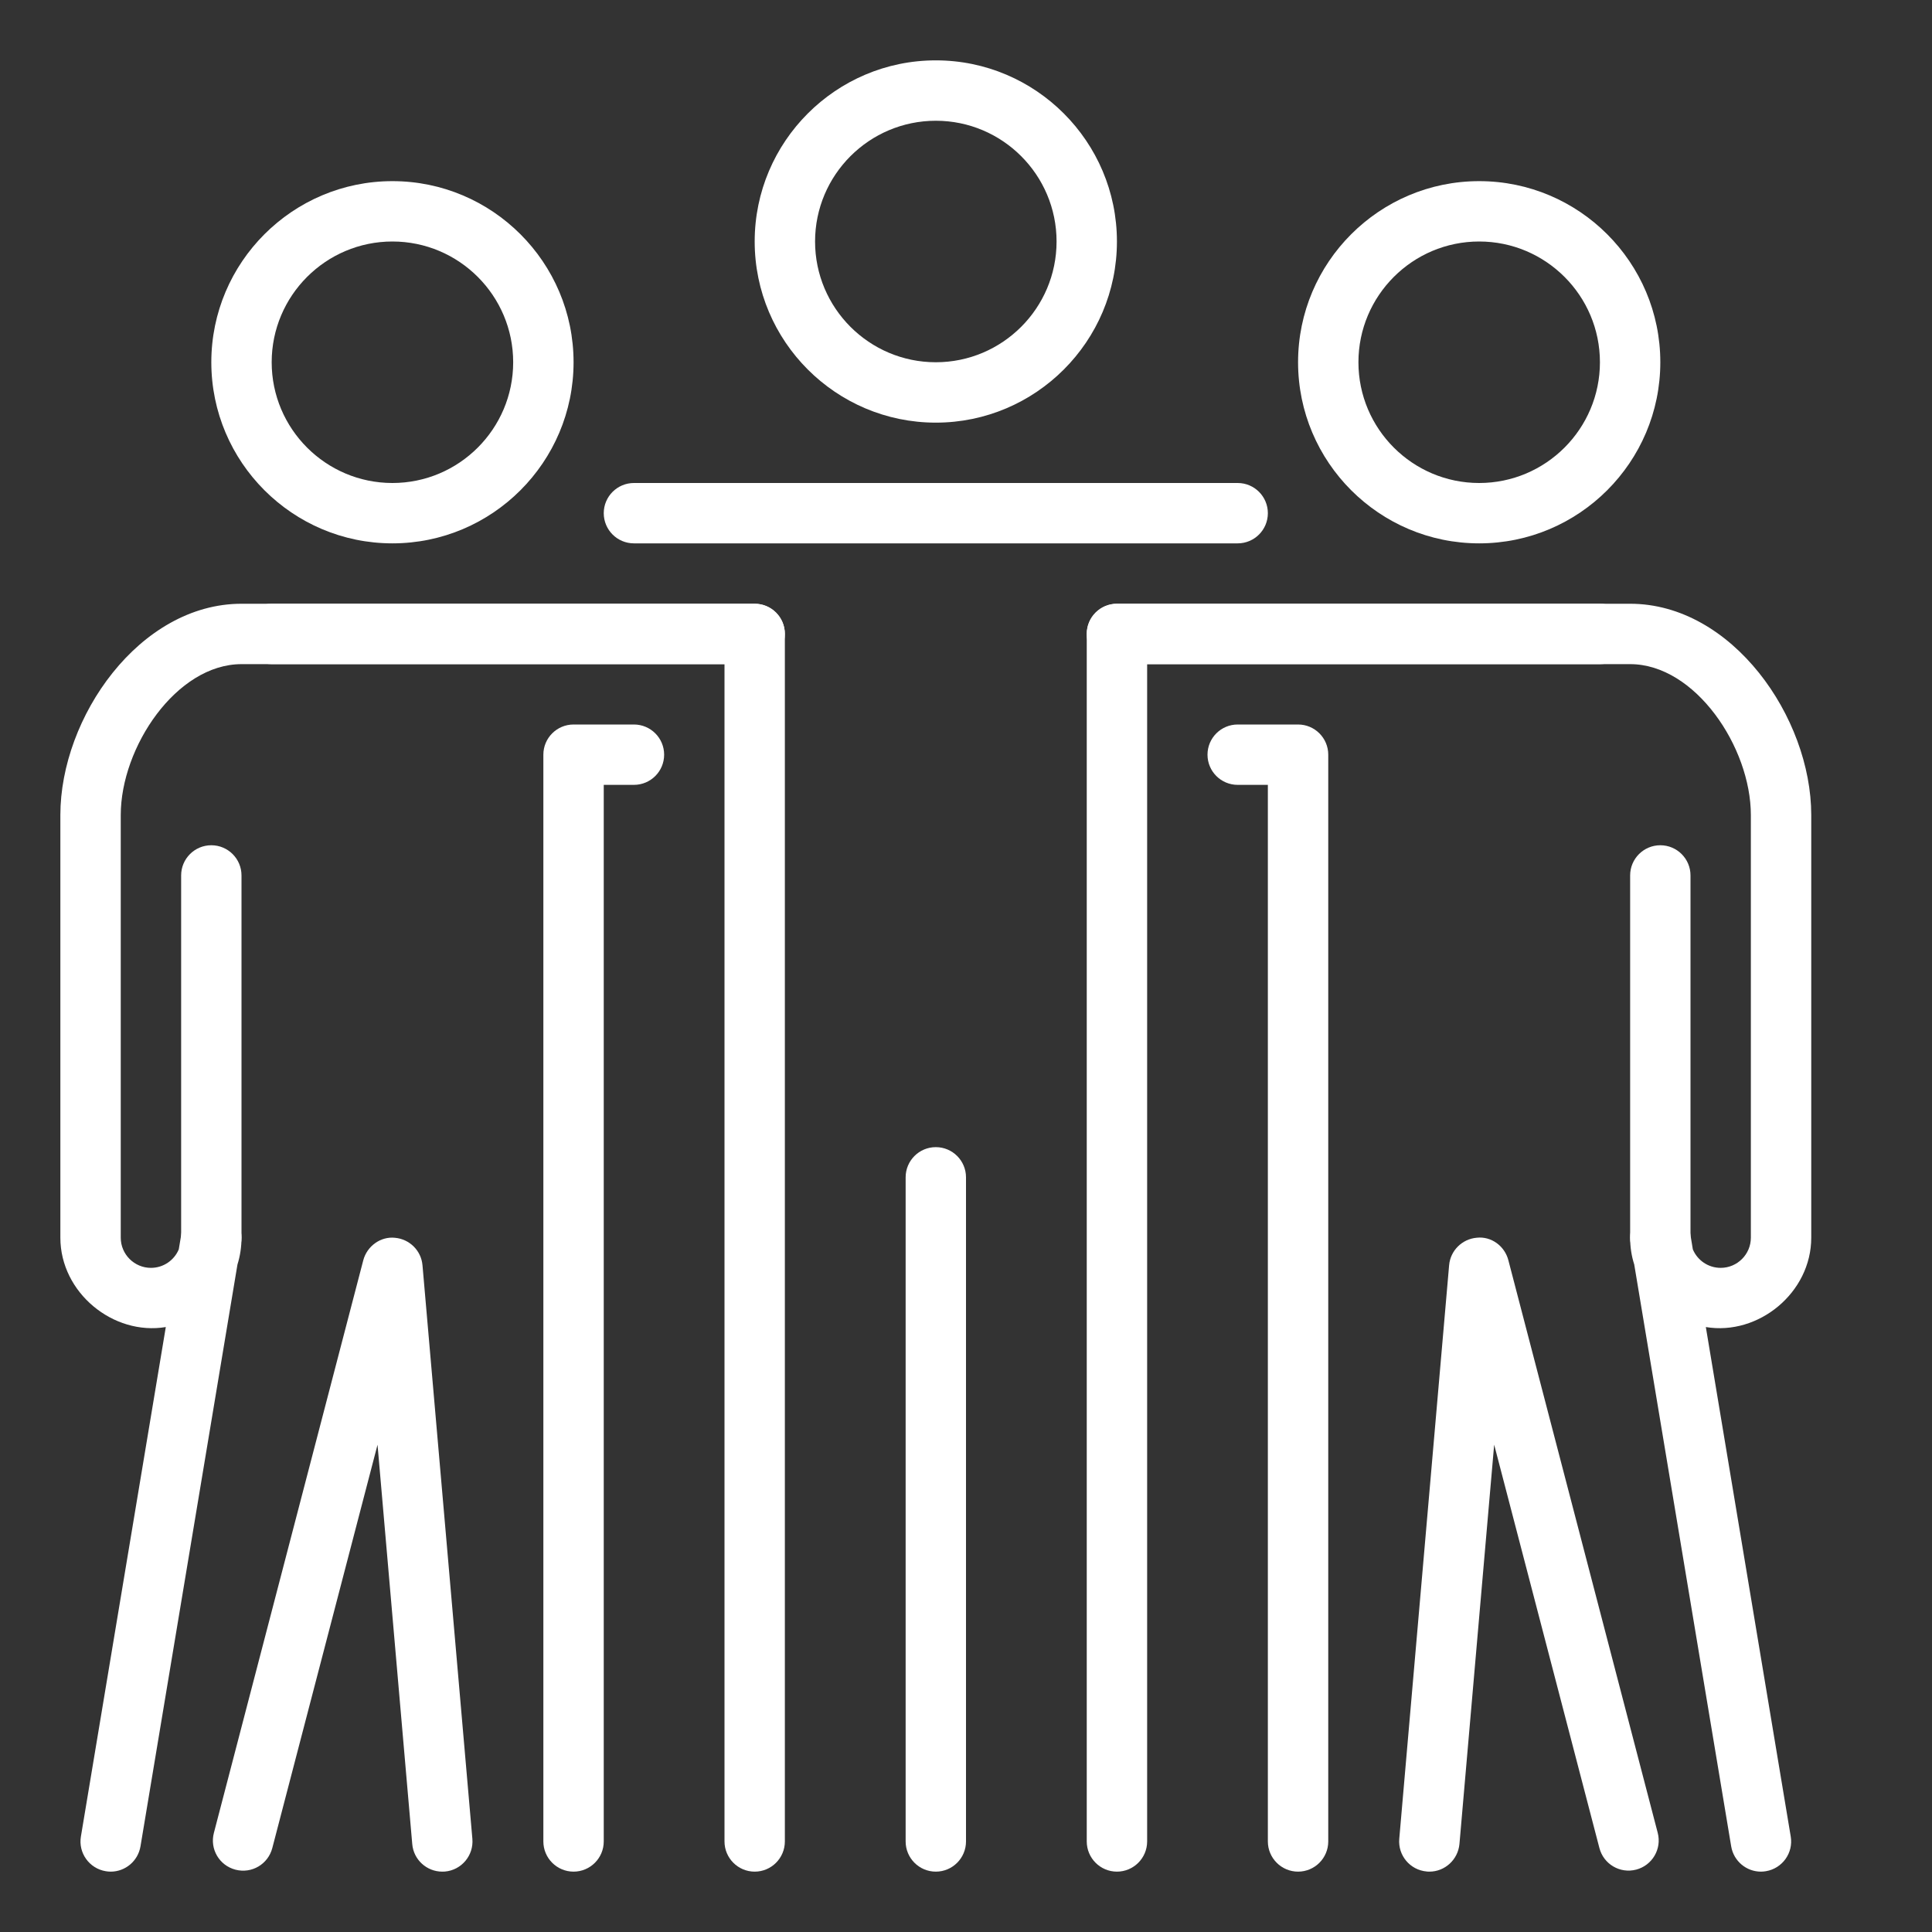 <svg width="66" height="66" viewBox="0 0 66 66" fill="none" xmlns="http://www.w3.org/2000/svg">
<rect x="0" y="0" width="66" height="66" fill="#333333" stroke="none"/>
<path d="M60.155 63.938C59.662 63.938 59.225 63.581 59.14 63.075L55.828 43.197C55.735 42.908 55.688 42.601 55.688 42.281C55.688 41.745 56.098 41.297 56.634 41.252C57.156 41.198 57.647 41.582 57.736 42.112L57.83 42.681C57.987 43.053 58.354 43.312 58.781 43.312C59.348 43.312 59.812 42.85 59.812 42.281V27.844C59.812 25.523 57.909 22.688 55.688 22.688H38.156C37.587 22.688 37.125 22.226 37.125 21.656C37.125 21.087 37.587 20.625 38.156 20.625H55.688C59.171 20.625 61.875 24.505 61.875 27.844V42.281C61.875 44.16 60.072 45.633 58.274 45.334L61.174 62.737C61.269 63.298 60.887 63.83 60.326 63.923C60.27 63.933 60.211 63.938 60.155 63.938Z" fill="white"/>
<path d="M44.344 63.938C43.775 63.938 43.312 63.475 43.312 62.906V26.812H42.281C41.712 26.812 41.25 26.351 41.25 25.781C41.25 25.212 41.712 24.75 42.281 24.75H44.344C44.913 24.75 45.375 25.212 45.375 25.781V62.906C45.375 63.475 44.913 63.938 44.344 63.938Z" fill="white"/>
<path d="M3.783 63.938C3.727 63.938 3.667 63.933 3.611 63.923C3.05 63.83 2.669 63.298 2.764 62.737L5.664 45.334C3.869 45.633 2.062 44.16 2.062 42.281V27.844C2.062 24.505 4.766 20.625 8.25 20.625H25.781C26.351 20.625 26.812 21.087 26.812 21.656C26.812 22.226 26.351 22.688 25.781 22.688H8.25C6.029 22.688 4.125 25.523 4.125 27.844V42.281C4.125 42.85 4.589 43.312 5.156 43.312C5.583 43.312 5.95 43.053 6.107 42.681L6.202 42.112C6.289 41.582 6.775 41.215 7.303 41.252C7.84 41.297 8.25 41.745 8.25 42.281C8.25 42.601 8.203 42.908 8.112 43.197L4.799 63.075C4.713 63.581 4.276 63.938 3.783 63.938Z" fill="white"/>
<path d="M19.594 63.938C19.024 63.938 18.562 63.475 18.562 62.906V25.781C18.562 25.212 19.024 24.75 19.594 24.75H21.656C22.226 24.75 22.688 25.212 22.688 25.781C22.688 26.351 22.226 26.812 21.656 26.812H20.625V62.906C20.625 63.475 20.163 63.938 19.594 63.938Z" fill="white"/>
<path d="M56.719 43.312C56.15 43.312 55.688 42.85 55.688 42.281V29.906C55.688 29.337 56.15 28.875 56.719 28.875C57.288 28.875 57.75 29.337 57.75 29.906V42.281C57.75 42.85 57.288 43.312 56.719 43.312Z" fill="white"/>
<path d="M48.83 63.938C48.799 63.938 48.77 63.938 48.739 63.933C48.172 63.884 47.751 63.385 47.801 62.816L49.504 43.222C49.547 42.723 49.946 42.327 50.445 42.283C50.944 42.226 51.402 42.566 51.528 43.051L56.63 62.611C56.775 63.162 56.444 63.725 55.894 63.869C55.339 64.014 54.78 63.68 54.638 63.131L51.043 49.352L49.857 62.993C49.807 63.531 49.358 63.938 48.83 63.938Z" fill="white"/>
<path d="M7.219 43.312C6.649 43.312 6.188 42.85 6.188 42.281V29.906C6.188 29.337 6.649 28.875 7.219 28.875C7.788 28.875 8.25 29.337 8.25 29.906V42.281C8.25 42.85 7.788 43.312 7.219 43.312Z" fill="white"/>
<path d="M15.108 63.938C14.58 63.938 14.128 63.533 14.083 62.995L12.897 49.354L9.302 63.133C9.158 63.682 8.603 64.016 8.044 63.871C7.491 63.727 7.161 63.164 7.307 62.613L12.41 43.053C12.538 42.568 13.004 42.232 13.493 42.285C13.992 42.329 14.39 42.723 14.433 43.224L16.137 62.818C16.186 63.385 15.766 63.886 15.199 63.935C15.168 63.935 15.139 63.938 15.108 63.938Z" fill="white"/>
<path d="M42.281 18.562H21.656C21.087 18.562 20.625 18.101 20.625 17.531C20.625 16.962 21.087 16.5 21.656 16.5H42.281C42.85 16.5 43.312 16.962 43.312 17.531C43.312 18.101 42.85 18.562 42.281 18.562Z" fill="white"/>
<path d="M31.969 63.938C31.399 63.938 30.938 63.475 30.938 62.906V40.219C30.938 39.65 31.399 39.188 31.969 39.188C32.538 39.188 33 39.65 33 40.219V62.906C33 63.475 32.538 63.938 31.969 63.938Z" fill="white"/>
<path d="M38.156 63.938C37.587 63.938 37.125 63.475 37.125 62.906V21.656C37.125 21.087 37.587 20.625 38.156 20.625H54.656C55.225 20.625 55.688 21.087 55.688 21.656C55.688 22.226 55.225 22.688 54.656 22.688H39.188V62.906C39.188 63.475 38.725 63.938 38.156 63.938Z" fill="white"/>
<path d="M25.781 63.938C25.212 63.938 24.75 63.475 24.75 62.906V22.688H9.281C8.712 22.688 8.25 22.226 8.25 21.656C8.25 21.087 8.712 20.625 9.281 20.625H25.781C26.351 20.625 26.812 21.087 26.812 21.656V62.906C26.812 63.475 26.351 63.938 25.781 63.938Z" fill="white"/>
<path d="M44.344 12.375C44.344 8.964 47.12 6.188 50.531 6.188C53.943 6.188 56.719 8.964 56.719 12.375C56.719 15.786 53.943 18.562 50.531 18.562C47.12 18.562 44.344 15.786 44.344 12.375ZM46.406 12.375C46.406 14.65 48.256 16.5 50.531 16.5C52.806 16.5 54.656 14.65 54.656 12.375C54.656 10.1 52.806 8.25 50.531 8.25C48.256 8.25 46.406 10.1 46.406 12.375Z" fill="white"/>
<path d="M31.969 14.438C28.557 14.438 25.781 11.661 25.781 8.25C25.781 4.839 28.557 2.062 31.969 2.062C35.38 2.062 38.156 4.839 38.156 8.25C38.156 11.661 35.38 14.438 31.969 14.438ZM31.969 4.125C29.694 4.125 27.844 5.975 27.844 8.25C27.844 10.525 29.694 12.375 31.969 12.375C34.244 12.375 36.094 10.525 36.094 8.25C36.094 5.975 34.244 4.125 31.969 4.125Z" fill="white"/>
<path d="M13.406 18.562C9.995 18.562 7.219 15.786 7.219 12.375C7.219 8.964 9.995 6.188 13.406 6.188C16.818 6.188 19.594 8.964 19.594 12.375C19.594 15.786 16.818 18.562 13.406 18.562ZM13.406 8.25C11.131 8.25 9.281 10.1 9.281 12.375C9.281 14.65 11.131 16.5 13.406 16.5C15.681 16.5 17.531 14.65 17.531 12.375C17.531 10.1 15.681 8.25 13.406 8.25Z" fill="white"/>
</svg>
